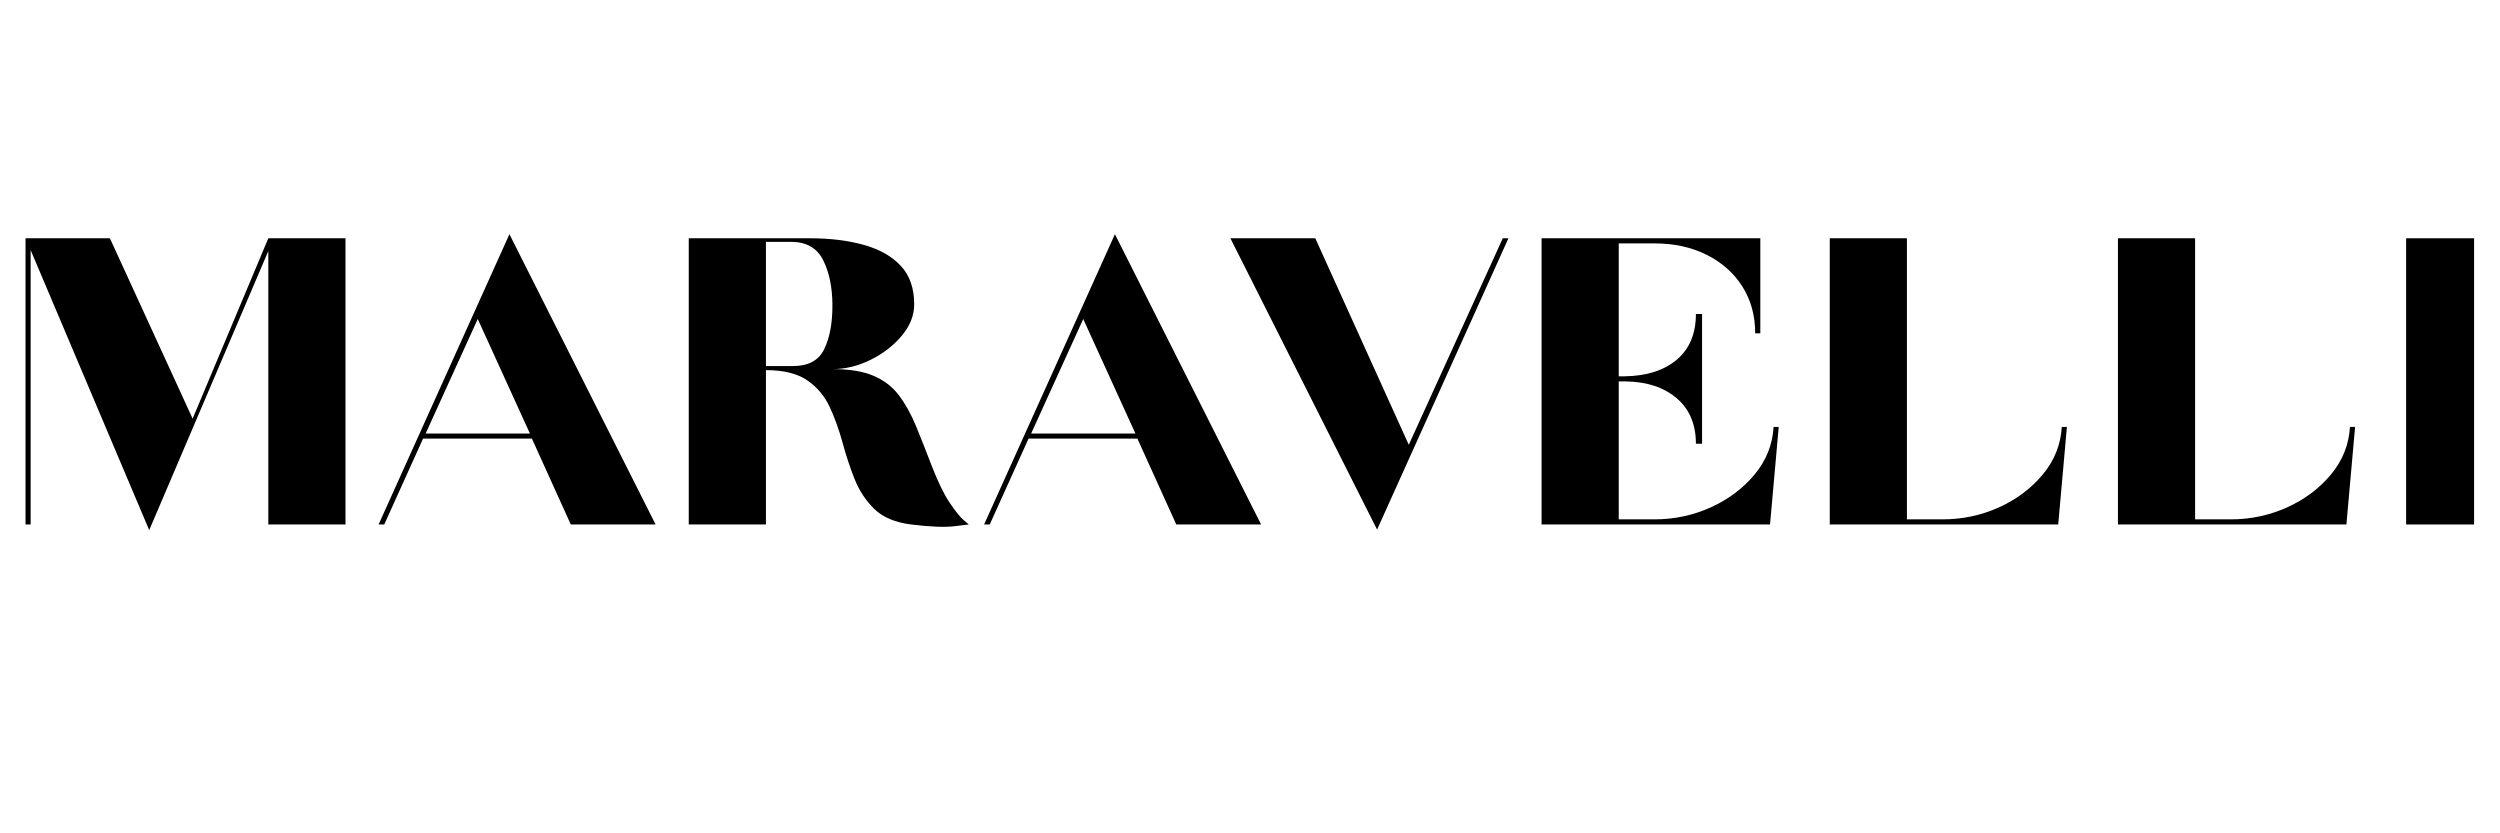 <svg version="1.0" preserveAspectRatio="xMidYMid meet" height="200" viewBox="0 0 450 150" zoomAndPan="magnify" width="600" xmlns:xlink="http://www.w3.org/1999/xlink" xmlns="http://www.w3.org/2000/svg"><defs><g></g></defs><g fill-opacity="1" fill="#000000"><g transform="translate(0, 94.406)"><g><path d="M 26.859 1.016 L 5.516 -49.391 L 5.516 0 L 4.594 0 L 4.594 -51.516 L 19.781 -51.516 L 34.672 -19.047 L 48.297 -51.516 L 62.188 -51.516 L 62.188 0 L 48.297 0 L 48.297 -49.219 Z M 26.859 1.016"></path></g></g></g><g fill-opacity="1" fill="#000000"><g transform="translate(66.774, 94.406)"><g><path d="M 1.375 0 L 24.922 -52.25 L 51.234 0 L 35.969 0 L 28.969 -15.453 L 9.375 -15.453 L 2.391 0 Z M 9.844 -16.375 L 28.609 -16.375 L 19.219 -36.984 Z M 9.844 -16.375"></path></g></g></g><g fill-opacity="1" fill="#000000"><g transform="translate(119.383, 94.406)"><g><path d="M 4.594 0 L 4.594 -51.516 L 26.406 -51.516 C 30.082 -51.516 33.328 -51.113 36.141 -50.312 C 38.961 -49.52 41.172 -48.266 42.766 -46.547 C 44.367 -44.828 45.172 -42.523 45.172 -39.641 C 45.172 -37.617 44.414 -35.719 42.906 -33.938 C 41.406 -32.164 39.535 -30.727 37.297 -29.625 C 35.055 -28.52 32.773 -27.969 30.453 -27.969 C 33.516 -27.969 35.977 -27.566 37.844 -26.766 C 39.719 -25.973 41.238 -24.805 42.406 -23.266 C 43.57 -21.734 44.598 -19.895 45.484 -17.75 C 46.367 -15.602 47.336 -13.148 48.391 -10.391 C 49.492 -7.566 50.551 -5.406 51.562 -3.906 C 52.57 -2.406 53.395 -1.379 54.031 -0.828 C 54.676 -0.273 55 0 55 0 C 55 0 54.141 0.102 52.422 0.312 C 50.711 0.531 48.109 0.426 44.609 0 C 41.734 -0.363 39.523 -1.297 37.984 -2.797 C 36.453 -4.305 35.27 -6.102 34.438 -8.188 C 33.613 -10.27 32.895 -12.445 32.281 -14.719 C 31.664 -16.988 30.898 -19.117 29.984 -21.109 C 29.066 -23.098 27.719 -24.707 25.938 -25.938 C 24.156 -27.164 21.672 -27.781 18.484 -27.781 L 18.484 0 Z M 18.484 -28.516 L 23.359 -28.516 C 26.117 -28.516 27.988 -29.523 28.969 -31.547 C 29.957 -33.578 30.453 -36.188 30.453 -39.375 C 30.453 -42.625 29.898 -45.352 28.797 -47.562 C 27.691 -49.77 25.758 -50.875 23 -50.875 L 18.484 -50.875 Z M 18.484 -28.516"></path></g></g></g><g fill-opacity="1" fill="#000000"><g transform="translate(175.763, 94.406)"><g><path d="M 1.375 0 L 24.922 -52.25 L 51.234 0 L 35.969 0 L 28.969 -15.453 L 9.375 -15.453 L 2.391 0 Z M 9.844 -16.375 L 28.609 -16.375 L 19.219 -36.984 Z M 9.844 -16.375"></path></g></g></g><g fill-opacity="1" fill="#000000"><g transform="translate(220.095, 94.406)"><g><path d="M 27.781 0.922 L 1.375 -51.516 L 16.656 -51.516 L 33.484 -14.344 L 50.406 -51.516 L 51.422 -51.516 Z M 27.781 0.922"></path></g></g></g><g fill-opacity="1" fill="#000000"><g transform="translate(272.888, 94.406)"><g><path d="M 4.594 0 L 4.594 -51.516 L 43.969 -51.516 L 43.969 -34.406 L 43.047 -34.406 C 43.047 -37.594 42.281 -40.395 40.75 -42.812 C 39.219 -45.238 37.086 -47.141 34.359 -48.516 C 31.629 -49.898 28.484 -50.594 24.922 -50.594 L 18.484 -50.594 L 18.484 -26.672 L 19.594 -26.672 C 23.52 -26.734 26.629 -27.727 28.922 -29.656 C 31.223 -31.594 32.375 -34.336 32.375 -37.891 L 33.484 -37.891 L 33.484 -14.531 L 32.375 -14.531 C 32.375 -18.031 31.223 -20.758 28.922 -22.719 C 26.629 -24.676 23.582 -25.688 19.781 -25.75 L 18.484 -25.75 L 18.484 -0.922 L 24.922 -0.922 C 28.484 -0.922 31.859 -1.641 35.047 -3.078 C 38.234 -4.523 40.867 -6.504 42.953 -9.016 C 45.035 -11.523 46.172 -14.375 46.359 -17.562 L 47.281 -17.562 L 45.719 0 Z M 4.594 0"></path></g></g></g><g fill-opacity="1" fill="#000000"><g transform="translate(324.762, 94.406)"><g><path d="M 4.594 0 L 4.594 -51.516 L 18.484 -51.516 L 18.484 -0.922 L 24.922 -0.922 C 28.484 -0.922 31.859 -1.641 35.047 -3.078 C 38.234 -4.523 40.867 -6.504 42.953 -9.016 C 45.035 -11.523 46.172 -14.375 46.359 -17.562 L 47.281 -17.562 L 45.719 0 Z M 4.594 0"></path></g></g></g><g fill-opacity="1" fill="#000000"><g transform="translate(376.635, 94.406)"><g><path d="M 4.594 0 L 4.594 -51.516 L 18.484 -51.516 L 18.484 -0.922 L 24.922 -0.922 C 28.484 -0.922 31.859 -1.641 35.047 -3.078 C 38.234 -4.523 40.867 -6.504 42.953 -9.016 C 45.035 -11.523 46.172 -14.375 46.359 -17.562 L 47.281 -17.562 L 45.719 0 Z M 4.594 0"></path></g></g></g><g fill-opacity="1" fill="#000000"><g transform="translate(428.509, 94.406)"><g><path d="M 4.594 0 L 4.594 -51.516 L 16.828 -51.516 L 16.828 0 Z M 4.594 0"></path></g></g></g></svg>